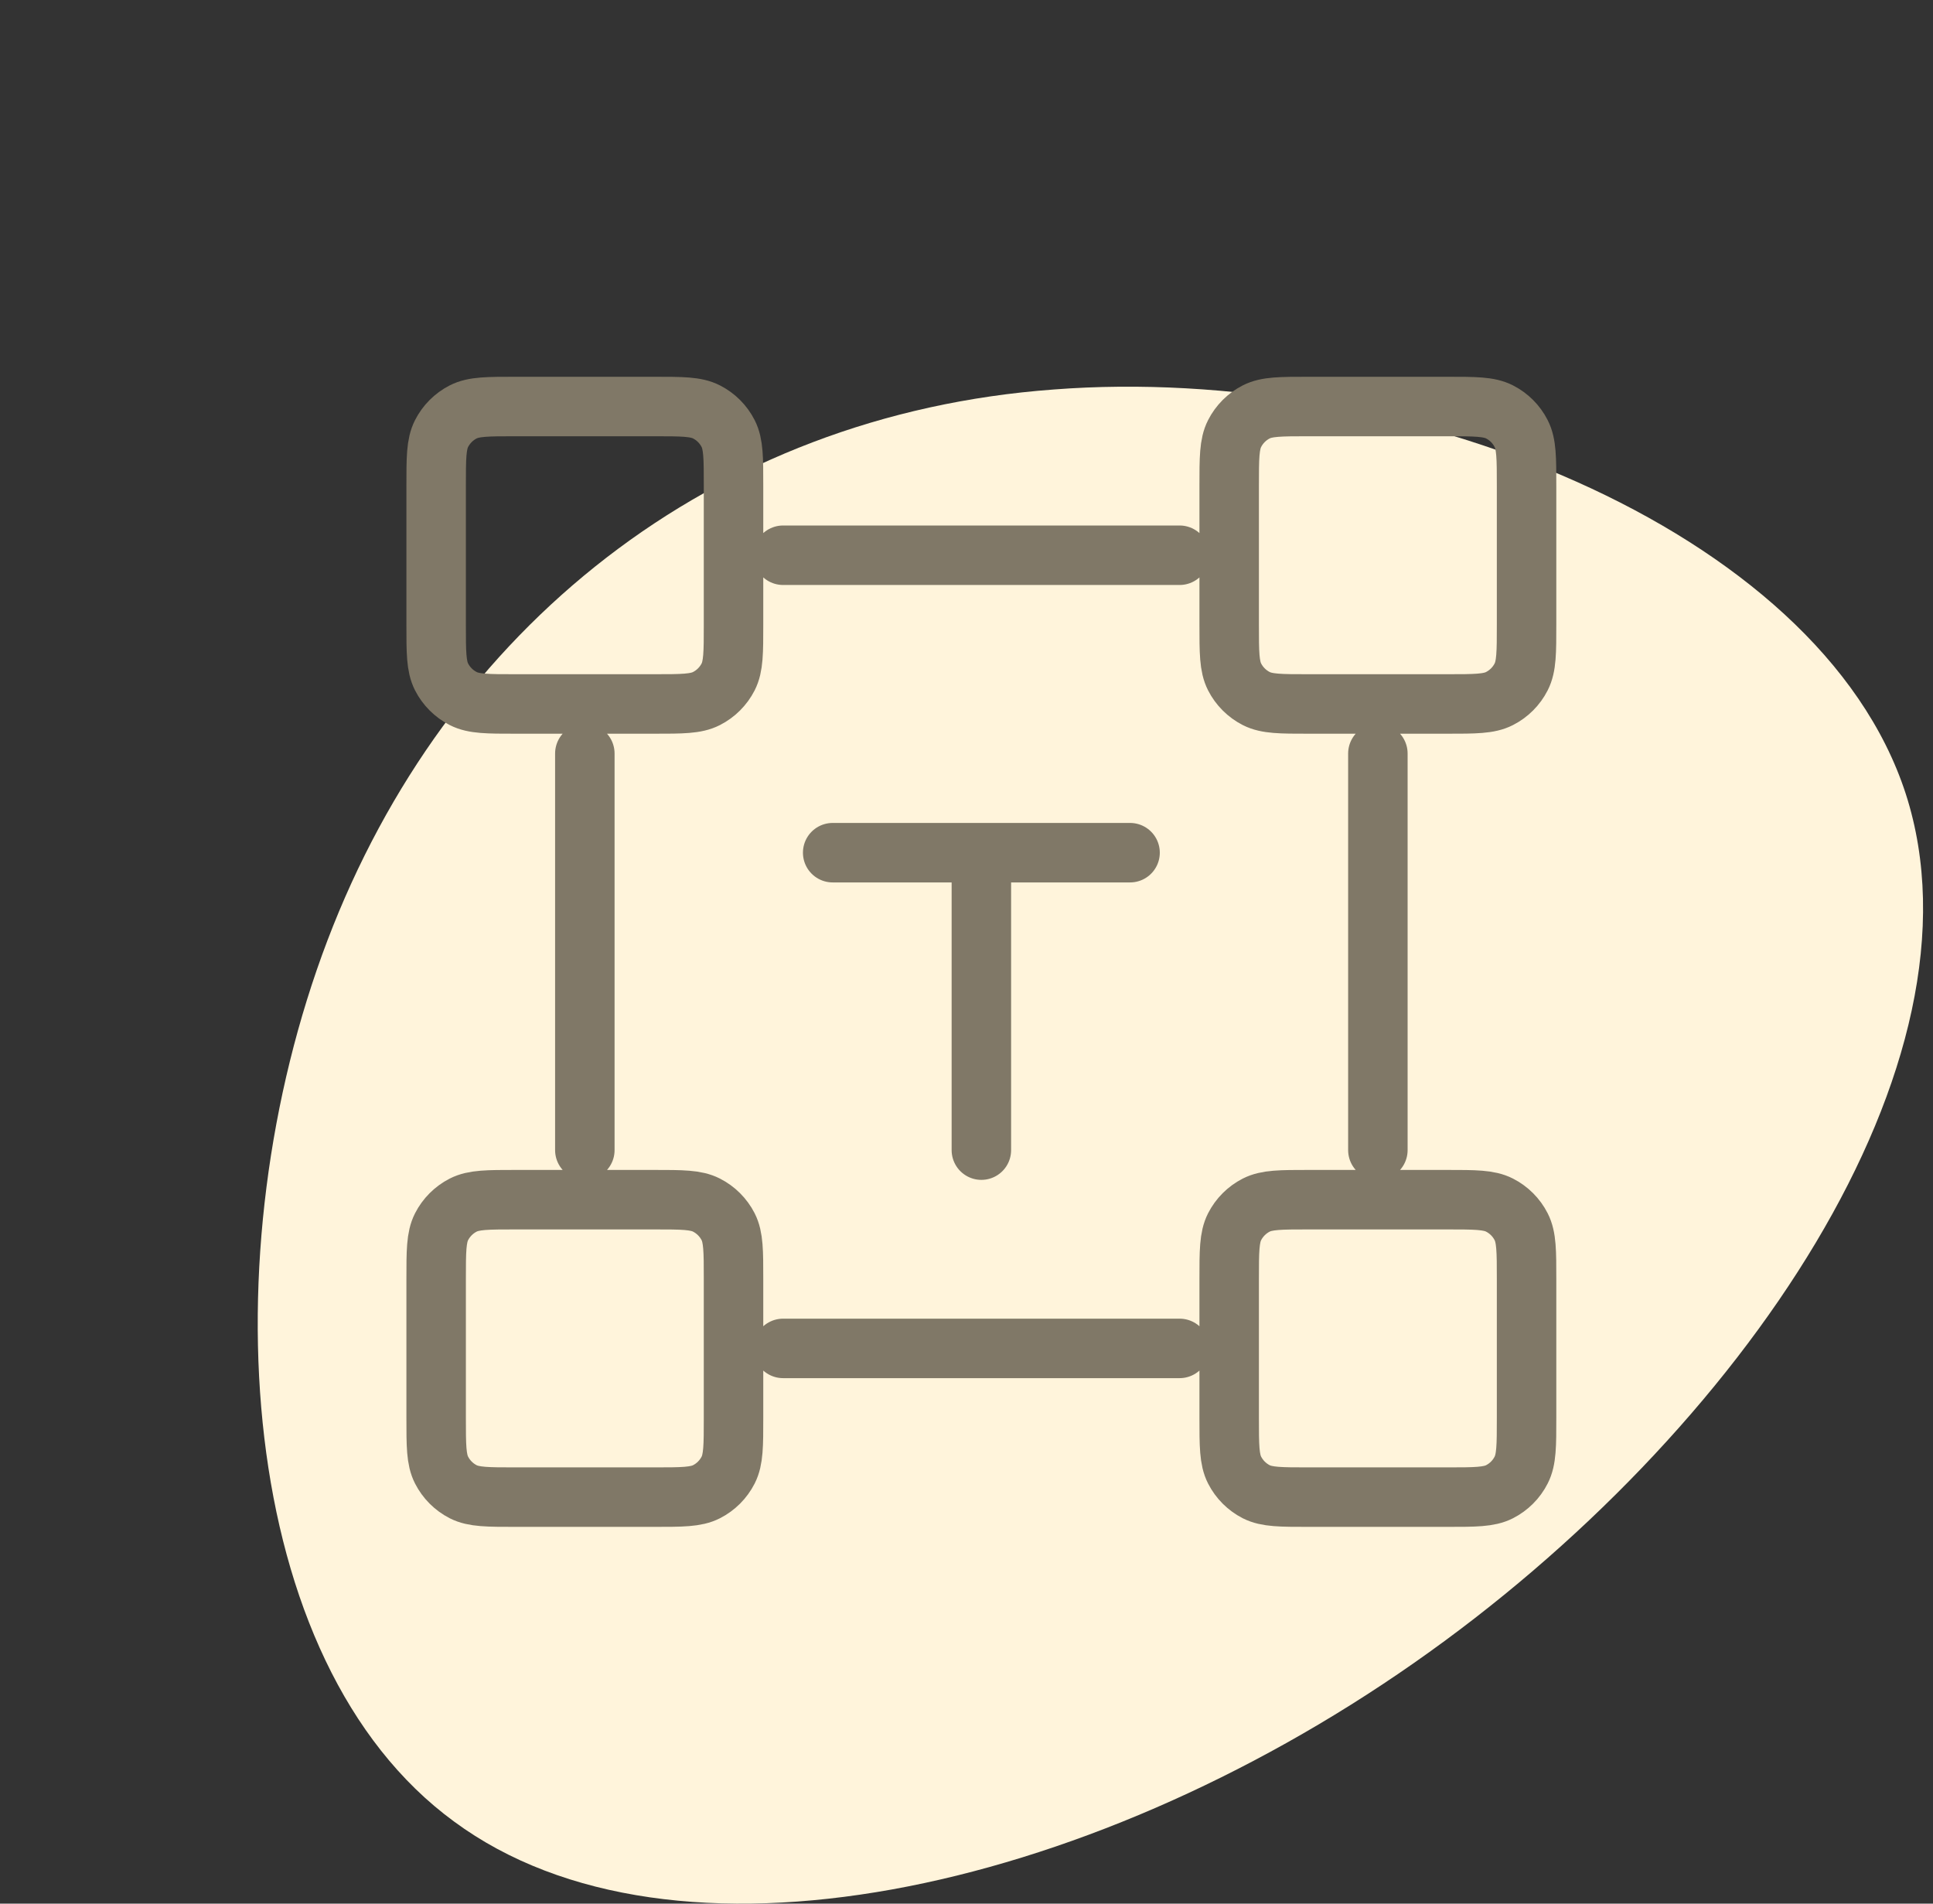 <svg width="65" height="64" viewBox="0 0 65 64" fill="none" xmlns="http://www.w3.org/2000/svg">
<rect x="0" y="0" width="65" height="64" fill="#333333" stroke="none"/>
<path d="M64.083 26.685C66.996 35.702 58.614 48.183 47.543 55.911C36.427 63.684 22.621 66.66 15.27 61.241C7.919 55.867 7.023 42.097 11.012 31.615C15.001 21.133 23.921 13.938 35.441 13.094C47.005 12.205 61.169 17.713 64.083 26.685Z" fill="#FFF4DB"/>
<path d="M28 28.667H33M33 28.667H38M33 28.667V38.667M19.666 25.333V38.667M39.666 18.667L26.333 18.667M46.333 25.333V38.667M39.666 45.333H26.333M17.333 23.667H22C22.933 23.667 23.4 23.667 23.756 23.485C24.07 23.325 24.325 23.07 24.485 22.757C24.666 22.4 24.666 21.933 24.666 21V16.333C24.666 15.4 24.666 14.933 24.485 14.577C24.325 14.263 24.07 14.008 23.756 13.848C23.4 13.667 22.933 13.667 22 13.667H17.333C16.4 13.667 15.933 13.667 15.576 13.848C15.263 14.008 15.008 14.263 14.848 14.577C14.666 14.933 14.666 15.4 14.666 16.333V21C14.666 21.933 14.666 22.4 14.848 22.757C15.008 23.07 15.263 23.325 15.576 23.485C15.933 23.667 16.4 23.667 17.333 23.667ZM17.333 50.333H22C22.933 50.333 23.4 50.333 23.756 50.152C24.07 49.992 24.325 49.737 24.485 49.423C24.666 49.067 24.666 48.6 24.666 47.667V43C24.666 42.067 24.666 41.6 24.485 41.243C24.325 40.93 24.07 40.675 23.756 40.515C23.4 40.333 22.933 40.333 22 40.333H17.333C16.4 40.333 15.933 40.333 15.576 40.515C15.263 40.675 15.008 40.93 14.848 41.243C14.666 41.6 14.666 42.067 14.666 43V47.667C14.666 48.6 14.666 49.067 14.848 49.423C15.008 49.737 15.263 49.992 15.576 50.152C15.933 50.333 16.4 50.333 17.333 50.333ZM44 23.667H48.666C49.6 23.667 50.067 23.667 50.423 23.485C50.737 23.325 50.992 23.07 51.151 22.757C51.333 22.4 51.333 21.933 51.333 21V16.333C51.333 15.4 51.333 14.933 51.151 14.577C50.992 14.263 50.737 14.008 50.423 13.848C50.067 13.667 49.6 13.667 48.666 13.667H44C43.066 13.667 42.6 13.667 42.243 13.848C41.93 14.008 41.675 14.263 41.515 14.577C41.333 14.933 41.333 15.4 41.333 16.333V21C41.333 21.933 41.333 22.4 41.515 22.757C41.675 23.07 41.93 23.325 42.243 23.485C42.6 23.667 43.066 23.667 44 23.667ZM44 50.333H48.666C49.6 50.333 50.067 50.333 50.423 50.152C50.737 49.992 50.992 49.737 51.151 49.423C51.333 49.067 51.333 48.6 51.333 47.667V43C51.333 42.067 51.333 41.6 51.151 41.243C50.992 40.93 50.737 40.675 50.423 40.515C50.067 40.333 49.6 40.333 48.666 40.333H44C43.066 40.333 42.6 40.333 42.243 40.515C41.93 40.675 41.675 40.93 41.515 41.243C41.333 41.6 41.333 42.067 41.333 43V47.667C41.333 48.6 41.333 49.067 41.515 49.423C41.675 49.737 41.93 49.992 42.243 50.152C42.6 50.333 43.066 50.333 44 50.333Z" stroke="#807867" stroke-width="2" stroke-linecap="round"/>
</svg>

